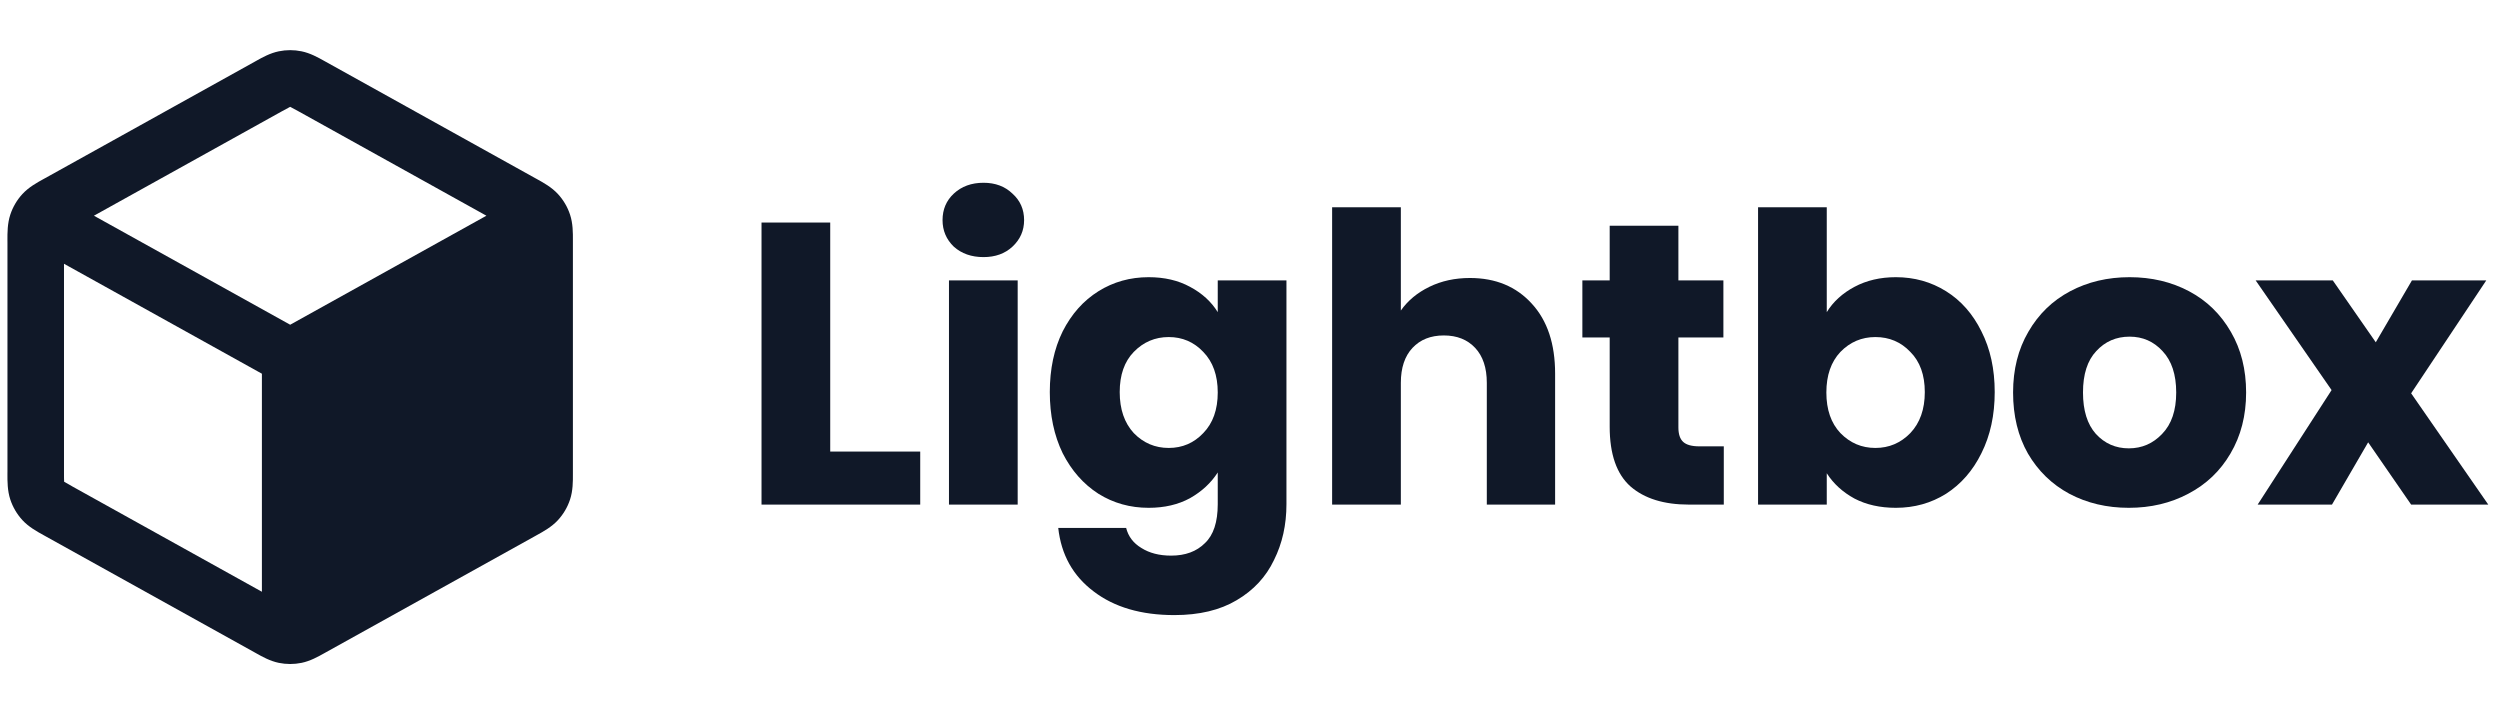 <svg width="112" height="32" viewBox="0 0 112 32" fill="none" xmlns="http://www.w3.org/2000/svg">
<path fill-rule="evenodd" clip-rule="evenodd" d="M13.51 2.299C13.174 2.229 12.826 2.229 12.49 2.299C12.1 2.379 11.752 2.573 11.476 2.728L11.401 2.77L2.028 7.978C2.002 7.992 1.975 8.007 1.948 8.022C1.655 8.183 1.287 8.386 1.004 8.693C0.76 8.958 0.575 9.272 0.462 9.615C0.331 10.011 0.332 10.431 0.333 10.765C0.334 10.796 0.334 10.827 0.334 10.857V21.138C0.334 21.167 0.334 21.198 0.333 21.229C0.332 21.563 0.331 21.984 0.462 22.38C0.575 22.722 0.76 23.036 1.004 23.302C1.287 23.608 1.655 23.811 1.948 23.972C1.975 23.988 2.002 24.002 2.028 24.017L11.401 29.224L11.476 29.266C11.752 29.421 12.1 29.616 12.49 29.696C12.826 29.765 13.174 29.765 13.51 29.696C13.899 29.616 14.247 29.421 14.524 29.266L14.599 29.224L23.972 24.017C23.984 24.01 23.995 24.004 24.007 23.997C24.022 23.989 24.037 23.981 24.052 23.972C24.345 23.811 24.713 23.608 24.996 23.302C25.24 23.036 25.425 22.722 25.538 22.38C25.669 21.984 25.668 21.563 25.666 21.229C25.666 21.198 25.666 21.167 25.666 21.138V10.857C25.666 10.827 25.666 10.796 25.666 10.765C25.668 10.431 25.669 10.011 25.538 9.615C25.425 9.272 25.24 8.958 24.996 8.693C24.713 8.386 24.345 8.183 24.052 8.022L24.051 8.021C24.024 8.006 23.998 7.992 23.972 7.978L14.599 2.77L14.524 2.728C14.247 2.573 13.899 2.379 13.51 2.299ZM12.631 4.985C12.823 4.878 12.921 4.824 12.994 4.789L13 4.786L13.006 4.789C13.079 4.824 13.177 4.878 13.369 4.985L21.791 9.664L13 14.548L4.208 9.664L12.631 4.985ZM2.867 11.817L11.733 16.742L11.733 26.511L3.258 21.802C3.055 21.69 2.952 21.631 2.879 21.585L2.873 21.581L2.873 21.574C2.867 21.488 2.867 21.369 2.867 21.138V11.817Z" fill="#101828"/>
<path d="M37.194 20.23H41.226V22.606H34.116V9.97H37.194V20.23Z" fill="#101828"/>
<path d="M44.062 11.518C43.522 11.518 43.078 11.362 42.73 11.05C42.394 10.726 42.226 10.33 42.226 9.862C42.226 9.382 42.394 8.986 42.73 8.674C43.078 8.35 43.522 8.188 44.062 8.188C44.59 8.188 45.022 8.35 45.358 8.674C45.706 8.986 45.88 9.382 45.88 9.862C45.88 10.33 45.706 10.726 45.358 11.05C45.022 11.362 44.59 11.518 44.062 11.518ZM45.592 12.562V22.606H42.514V12.562H45.592Z" fill="#101828"/>
<path d="M51.459 12.418C52.167 12.418 52.785 12.562 53.313 12.85C53.853 13.138 54.267 13.516 54.555 13.984V12.562H57.633V22.588C57.633 23.512 57.447 24.346 57.075 25.09C56.715 25.846 56.157 26.446 55.401 26.89C54.657 27.334 53.727 27.556 52.611 27.556C51.123 27.556 49.917 27.202 48.993 26.494C48.069 25.798 47.541 24.85 47.409 23.65H50.451C50.547 24.034 50.775 24.334 51.135 24.55C51.495 24.778 51.939 24.892 52.467 24.892C53.103 24.892 53.607 24.706 53.979 24.334C54.363 23.974 54.555 23.392 54.555 22.588V21.166C54.255 21.634 53.841 22.018 53.313 22.318C52.785 22.606 52.167 22.75 51.459 22.75C50.631 22.75 49.881 22.54 49.209 22.12C48.537 21.688 48.003 21.082 47.607 20.302C47.223 19.51 47.031 18.598 47.031 17.566C47.031 16.534 47.223 15.628 47.607 14.848C48.003 14.068 48.537 13.468 49.209 13.048C49.881 12.628 50.631 12.418 51.459 12.418ZM54.555 17.584C54.555 16.816 54.339 16.21 53.907 15.766C53.487 15.322 52.971 15.1 52.359 15.1C51.747 15.1 51.225 15.322 50.793 15.766C50.373 16.198 50.163 16.798 50.163 17.566C50.163 18.334 50.373 18.946 50.793 19.402C51.225 19.846 51.747 20.068 52.359 20.068C52.971 20.068 53.487 19.846 53.907 19.402C54.339 18.958 54.555 18.352 54.555 17.584Z" fill="#101828"/>
<path d="M65.853 12.454C67.005 12.454 67.93 12.838 68.626 13.606C69.322 14.362 69.669 15.406 69.669 16.738V22.606H66.609V17.152C66.609 16.48 66.436 15.958 66.088 15.586C65.74 15.214 65.272 15.028 64.683 15.028C64.096 15.028 63.627 15.214 63.279 15.586C62.931 15.958 62.758 16.48 62.758 17.152V22.606H59.679V9.286H62.758V13.912C63.069 13.468 63.495 13.114 64.035 12.85C64.576 12.586 65.181 12.454 65.853 12.454Z" fill="#101828"/>
<path d="M77.226 19.996V22.606H75.66C74.544 22.606 73.674 22.336 73.05 21.796C72.426 21.244 72.114 20.35 72.114 19.114V15.118H70.89V12.562H72.114V10.114H75.192V12.562H77.208V15.118H75.192V19.15C75.192 19.45 75.264 19.666 75.408 19.798C75.552 19.93 75.792 19.996 76.128 19.996H77.226Z" fill="#101828"/>
<path d="M81.839 13.984C82.127 13.516 82.541 13.138 83.081 12.85C83.621 12.562 84.239 12.418 84.935 12.418C85.763 12.418 86.513 12.628 87.185 13.048C87.857 13.468 88.385 14.068 88.769 14.848C89.165 15.628 89.363 16.534 89.363 17.566C89.363 18.598 89.165 19.51 88.769 20.302C88.385 21.082 87.857 21.688 87.185 22.12C86.513 22.54 85.763 22.75 84.935 22.75C84.227 22.75 83.609 22.612 83.081 22.336C82.553 22.048 82.139 21.67 81.839 21.202V22.606H78.761V9.286H81.839V13.984ZM86.231 17.566C86.231 16.798 86.015 16.198 85.583 15.766C85.163 15.322 84.641 15.1 84.017 15.1C83.405 15.1 82.883 15.322 82.451 15.766C82.031 16.21 81.821 16.816 81.821 17.584C81.821 18.352 82.031 18.958 82.451 19.402C82.883 19.846 83.405 20.068 84.017 20.068C84.629 20.068 85.151 19.846 85.583 19.402C86.015 18.946 86.231 18.334 86.231 17.566Z" fill="#101828"/>
<path d="M95.37 22.75C94.386 22.75 93.498 22.54 92.706 22.12C91.926 21.7 91.308 21.1 90.852 20.32C90.408 19.54 90.186 18.628 90.186 17.584C90.186 16.552 90.414 15.646 90.87 14.866C91.326 14.074 91.95 13.468 92.742 13.048C93.534 12.628 94.422 12.418 95.406 12.418C96.39 12.418 97.278 12.628 98.07 13.048C98.862 13.468 99.486 14.074 99.942 14.866C100.398 15.646 100.626 16.552 100.626 17.584C100.626 18.616 100.392 19.528 99.924 20.32C99.468 21.1 98.838 21.7 98.034 22.12C97.242 22.54 96.354 22.75 95.37 22.75ZM95.37 20.086C95.958 20.086 96.456 19.87 96.864 19.438C97.284 19.006 97.494 18.388 97.494 17.584C97.494 16.78 97.29 16.162 96.882 15.73C96.486 15.298 95.994 15.082 95.406 15.082C94.806 15.082 94.308 15.298 93.912 15.73C93.516 16.15 93.318 16.768 93.318 17.584C93.318 18.388 93.51 19.006 93.894 19.438C94.29 19.87 94.782 20.086 95.37 20.086Z" fill="#101828"/>
<path d="M108.019 22.606L106.093 19.816L104.473 22.606H101.143L104.455 17.476L101.053 12.562H104.509L106.435 15.334L108.055 12.562H111.385L108.019 17.62L111.475 22.606H108.019Z" fill="#101828"/>
</svg>